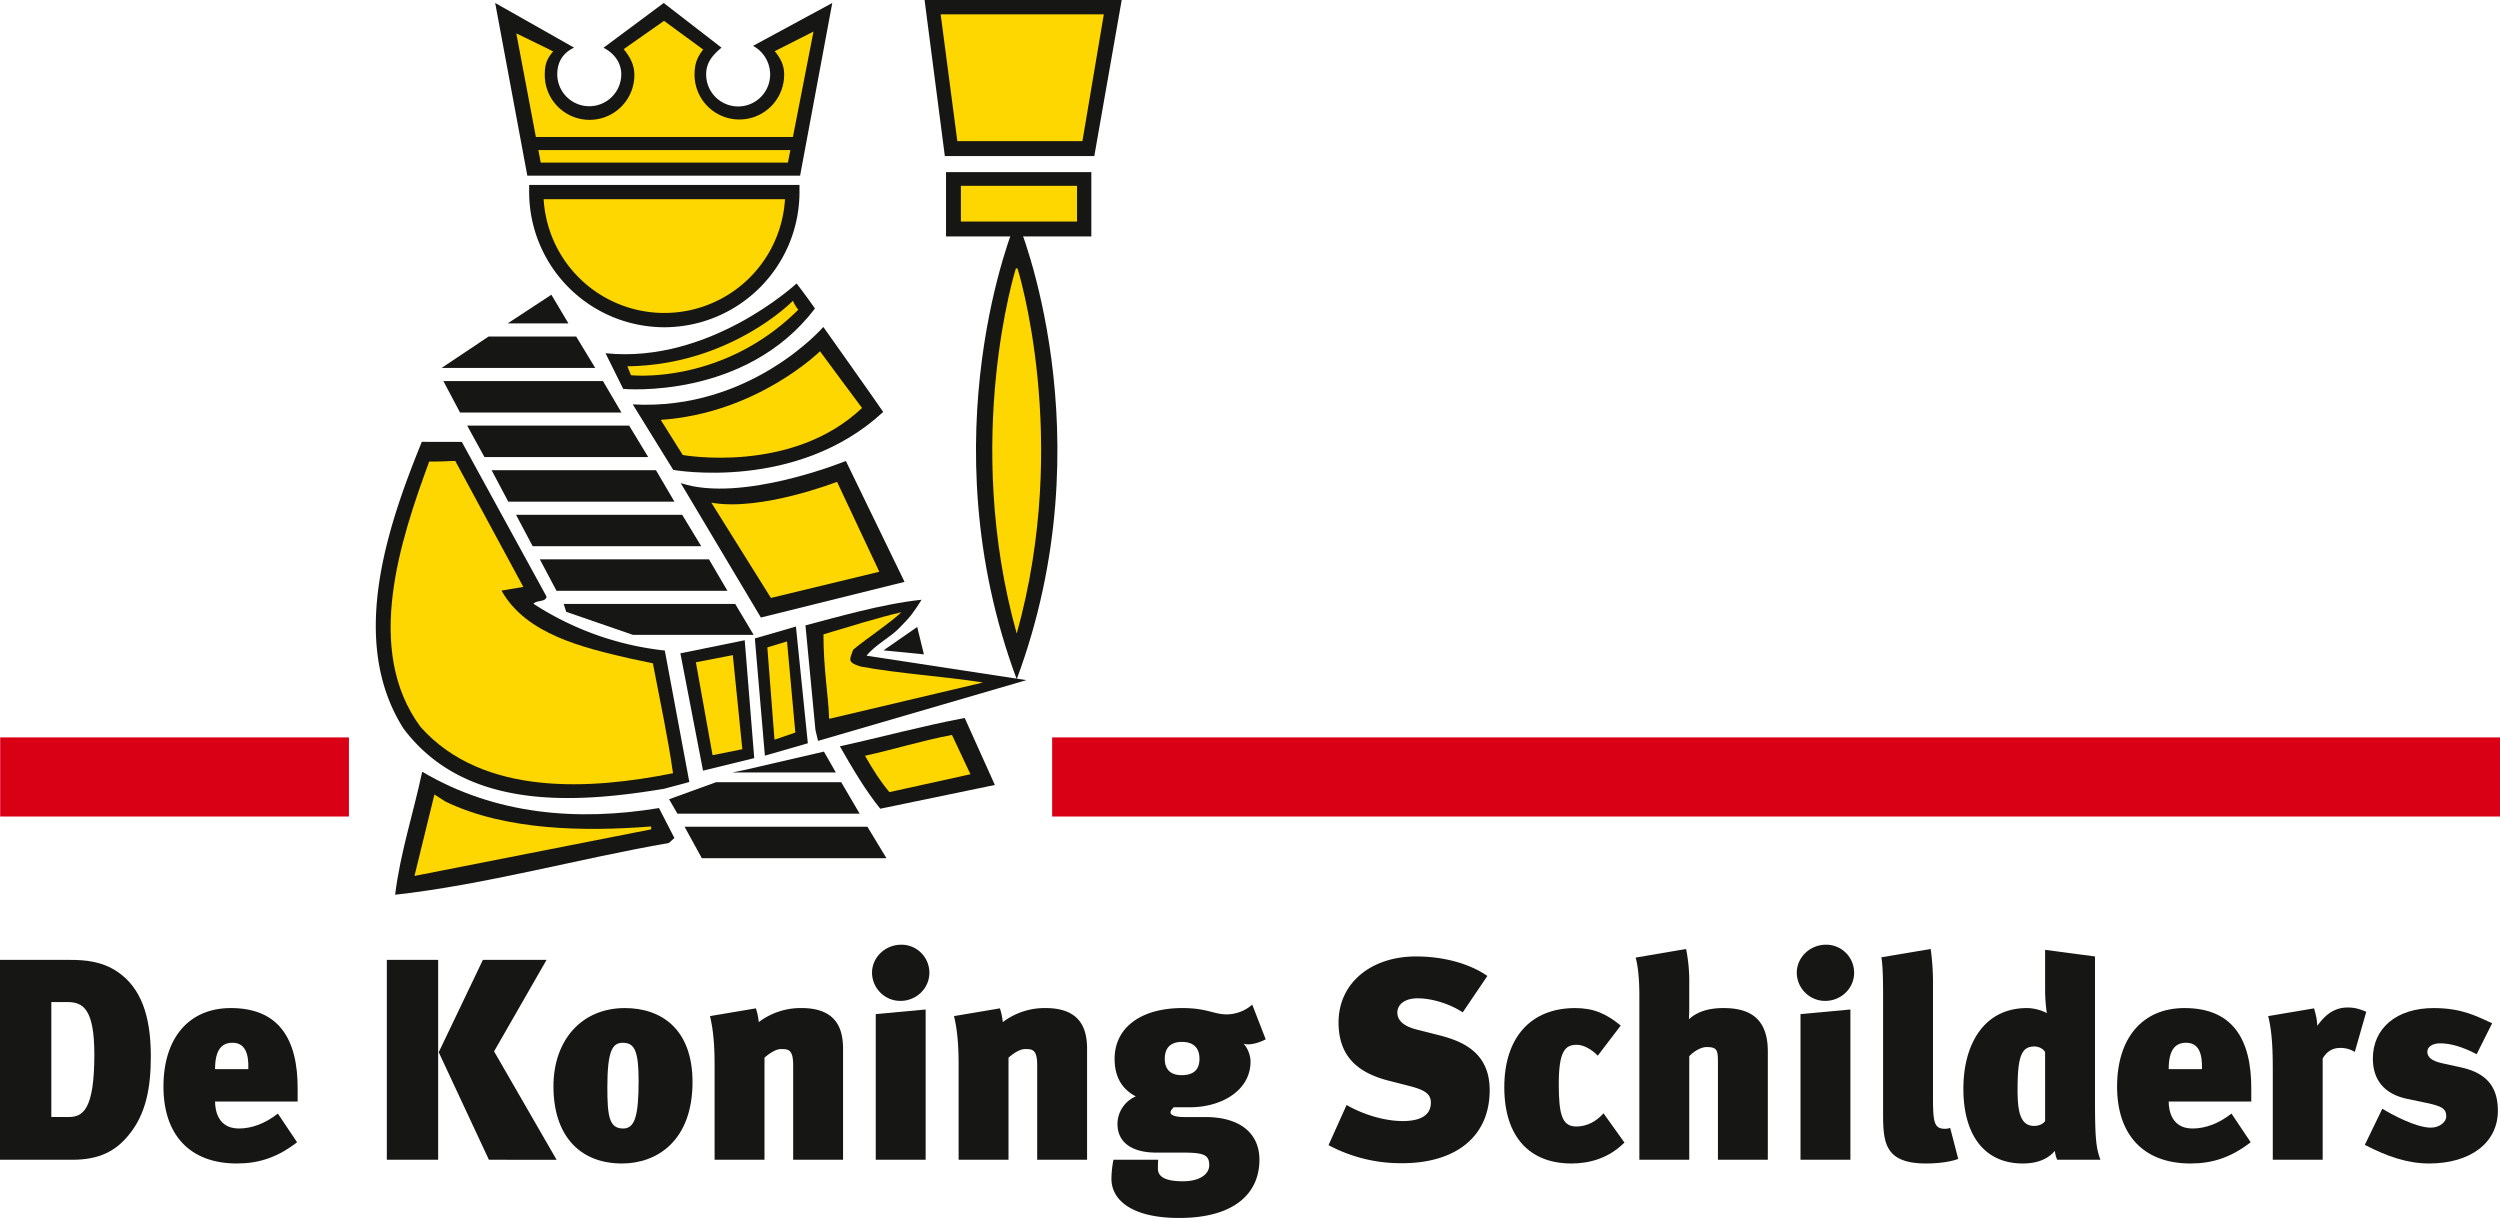 <svg id="Group_3" data-name="Group 3" xmlns="http://www.w3.org/2000/svg" xmlns:xlink="http://www.w3.org/1999/xlink" width="1645.959" height="801.888" viewBox="0 0 1645.959 801.888">
  <defs>
    <clipPath id="clip-path">
      <rect id="Rectangle_14" data-name="Rectangle 14" width="1645.959" height="801.888" fill="none"/>
    </clipPath>
  </defs>
  <path id="Path_1" data-name="Path 1" d="M311.363,230.652H190.984l11.368,20.7H323.913Z" transform="translate(259.723 313.67)" fill="#161615"/>
  <path id="Path_2" data-name="Path 2" d="M299.985,218.218h-82.35l-30.972,11.229,5.484,9.482H312.129Z" transform="translate(253.849 296.76)" fill="#161615"/>
  <path id="Path_3" data-name="Path 3" d="M282.334,188.865H202.873L158.95,173.71l-1.7-5.23H270.183Z" transform="translate(213.852 229.12)" fill="#161615"/>
  <path id="Path_4" data-name="Path 4" d="M261.969,156.049H150.607l10.976,20.711H274.121Z" transform="translate(204.814 212.215)" fill="#161615"/>
  <path id="Path_5" data-name="Path 5" d="M253.357,143.613H143.96l10.978,20.711H265.907Z" transform="translate(195.774 195.303)" fill="#161615"/>
  <path id="Path_6" data-name="Path 6" d="M245.369,131.178H137.148l10.978,20.711h109.4Z" transform="translate(186.511 178.392)" fill="#161615"/>
  <path id="Path_7" data-name="Path 7" d="M236.988,118.743H130.336l11.375,20.718H249.538Z" transform="translate(177.247 161.482)" fill="#161615"/>
  <path id="Path_8" data-name="Path 8" d="M228.775,106.311H123.69l10.983,20.713H240.935Z" transform="translate(168.209 144.574)" fill="#161615"/>
  <path id="Path_9" data-name="Path 9" d="M154.17,93.879h57.639l12.552,20.713H123.191Z" transform="translate(167.531 127.668)" fill="#161615"/>
  <g id="Group_2" data-name="Group 2">
    <g id="Group_1" data-name="Group 1" clip-path="url(#clip-path)">
      <path id="Path_10" data-name="Path 10" d="M233,260.245l-1.713-7.181L224.71,184.18c18.443-4.713,49.584-14.023,76.466-16.862-5.5,8.626-7.068,10.976-14.9,18.82-4.831,5.2-16.42,11.5-21.315,18.025l105.224,16.085Z" transform="translate(305.588 227.54)" fill="#161615"/>
      <path id="Path_11" data-name="Path 11" d="M304.009,138.958c3.167,53.877.72,107.952-10.724,156.7-18.622-64-18.492-148.116-1.388-214.024,8.13,16.666,10.119,37.3,12.111,57.32" transform="translate(379.677 111.021)" fill="gold"/>
      <path id="Path_12" data-name="Path 12" d="M311.262,347.217c-5.494,1.567-11.76,3.134-16.649,4.489-58.038,9.614-130.678,14.74-171.548-39.677-36.6-57.7-10.429-133.348,12.071-188.766l26.341.054,55.781,101.838c-.491,3.788-6.2,2.107-8.618,4.71a197.131,197.131,0,0,0,86.479,30.8Z" transform="translate(142.578 167.628)" fill="#161615"/>
      <path id="Path_13" data-name="Path 13" d="M196.335,211.541l-14.355,2.4c16.1,28.928,54.08,37.612,84.464,44.688l15.188,3.214c4.635,24.319,9.9,48.624,13.26,72.355C241.284,344.9,169.9,349.978,128.7,303.74c-37.6-50.76-13.2-123.2,5.664-174.731,11.686,0,12.078-.408,17.171-.408Z" transform="translate(148.207 174.888)" fill="gold"/>
      <path id="Path_14" data-name="Path 14" d="M233.486,240.99c-.555-15.677-3.755-32.937-3.755-55.623,14.3-4.286,37.181-11.408,51.284-14.558-7.835,7.467-23.226,17.487-31.76,24.7-2.351,6.657-3.92,8.231,4.7,10.974,24.713,4.7,56.473,6.667,80.792,10.584Z" transform="translate(312.417 232.286)" fill="gold"/>
      <path id="Path_15" data-name="Path 15" d="M260.9,260.042c-9.86-12.194-18.542-26.964-26.587-41.1,27.422-6.006,53.518-13.223,82.194-18.639l19.849,44.1Z" transform="translate(318.644 272.399)" fill="#161615"/>
      <path id="Path_16" data-name="Path 16" d="M310.739,230.921l-12.158-25.886c-20.076,3.788-38.061,9.518-57.259,13.711,5.65,9.923,10.48,17.367,16.095,23.927Z" transform="translate(328.18 278.832)" fill="gold"/>
      <path id="Path_17" data-name="Path 17" d="M283.969,239.226,294.1,258.943l-3.658,3.28c-59.272,10.282-121.432,27.569-180.206,34.065,3.4-27.731,11.906-53.145,17.815-80.99,48.1,28.416,102.246,32.758,155.92,23.927" transform="translate(149.91 292.79)" fill="#161615"/>
      <path id="Path_18" data-name="Path 18" d="M128.771,221.648l7.075,4.571c39.614,19.292,92.372,19.913,135.566,16.484l.066,1.895L115.633,275.282Z" transform="translate(157.252 301.424)" fill="gold"/>
      <path id="Path_19" data-name="Path 19" d="M149.618,53.589a84.288,84.288,0,0,0,168.576,0Z" transform="translate(203.469 72.877)" fill="gold"/>
      <path id="Path_20" data-name="Path 20" d="M236.614,145.291a89.092,89.092,0,0,1-88.99-88.99V51.6H325.612V56.3a89.1,89.1,0,0,1-89,88.99M157.172,61.006a79.585,79.585,0,0,0,158.891,0Z" transform="translate(200.757 70.165)" fill="#161615"/>
      <path id="Path_21" data-name="Path 21" d="M268.68,174.912l4.406,18.051-26.6-2.643Z" transform="translate(335.197 237.867)" fill="#161615"/>
      <path id="Path_22" data-name="Path 22" d="M168.934,125.02l11.646,23.486s80.384,7.45,126.246-52.938c-5.518-8.007-12.111-16.486-12.111-16.486s-57.051,53.046-125.782,45.938" transform="translate(229.737 107.545)" fill="#161615"/>
      <path id="Path_23" data-name="Path 23" d="M175.031,127.04l2.36,5.876s59.989,6.669,110.178-43.13a22.11,22.11,0,0,1-3.526-5.876s-41.178,42.346-109.012,43.13" transform="translate(238.029 114.111)" fill="gold"/>
      <path id="Path_24" data-name="Path 24" d="M176.529,142.193l26.66,43.128s81.184,14.657,138.228-38.151C336.506,139.833,302,91.219,302,91.219s-47.84,55.291-125.472,50.974" transform="translate(240.066 124.051)" fill="#161615"/>
      <path id="Path_25" data-name="Path 25" d="M184.337,143.163,198.846,166.3s71.758,12.935,118.015-30.976C312.943,130.23,289.193,98,289.193,98s-41.334,40.855-104.856,45.162" transform="translate(250.684 133.274)" fill="gold"/>
      <path id="Path_26" data-name="Path 26" d="M189.915,143.17l52.768,88.511L337.264,208.2l-38.63-79.6s-68.5,27.951-108.719,14.568" transform="translate(258.27 174.889)" fill="#161615"/>
      <path id="Path_27" data-name="Path 27" d="M198.46,148.144l39.212,62.732,71.357-17.251L281.2,134.419s-50.2,19.609-82.741,13.725" transform="translate(269.89 182.8)" fill="gold"/>
      <path id="Path_28" data-name="Path 28" d="M257.942,0H387.731L369.694,102.735H271.275Z" transform="translate(350.781 0)" fill="#161615"/>
      <path id="Path_29" data-name="Path 29" d="M262.431,3.99H369.86l-14.1,83.518H273.4Z" transform="translate(356.886 5.426)" fill="gold"/>
      <rect id="Rectangle_8" data-name="Rectangle 8" width="95.676" height="42.344" transform="translate(622.841 113.321)" fill="#161615"/>
      <rect id="Rectangle_9" data-name="Rectangle 9" width="76.466" height="23.528" transform="translate(632.634 122.338)" fill="gold"/>
      <path id="Path_30" data-name="Path 30" d="M299.105,362.694c59.767-160.572.9-300.553.9-300.553h-1.815s-58.887,139.981.918,300.553" transform="translate(370.287 84.507)" fill="#161615"/>
      <path id="Path_31" data-name="Path 31" d="M292.922,315.318c35.854-128.451.522-240.441.522-240.441h-1.078s-35.319,111.99.557,240.441" transform="translate(376.47 101.827)" fill="gold"/>
      <path id="Path_32" data-name="Path 32" d="M245.484,251.644,217.2,259.8l-6.61-77.167,27.061-7.842Z" transform="translate(286.383 237.709)" fill="#161615"/>
      <path id="Path_33" data-name="Path 33" d="M214.076,182.874l4.71,60.773,13.725-4.7-5.484-60Z" transform="translate(291.127 243.355)" fill="gold"/>
      <path id="Path_34" data-name="Path 34" d="M232.174,178.615l-42.356,8.626,14.9,77.245,33.721-8.243Z" transform="translate(258.137 242.903)" fill="#161615"/>
      <path id="Path_35" data-name="Path 35" d="M194.141,187.477l24.312-4.708,6.268,61.948-19.6,3.917Z" transform="translate(264.016 248.552)" fill="gold"/>
      <path id="Path_36" data-name="Path 36" d="M307.925,29.068a21.476,21.476,0,0,1,11.259,18.818,21.066,21.066,0,1,1-42.132,0c0-8.241,4.6-12.935,10.1-17.645L249.111.829,209.473,30.307c6.74,3.519,11.693,9.459,11.693,17.579a21.071,21.071,0,0,1-42.141,0c0-8.432,3.917-14.273,11.073-17.645L138.147.829l21.169,113.715H338.9L360.088.829Z" transform="translate(187.869 1.127)" fill="#161615"/>
      <rect id="Rectangle_10" data-name="Rectangle 10" width="175.279" height="8.626" transform="translate(349.144 94.109)" fill="#161615"/>
      <path id="Path_37" data-name="Path 37" d="M272.512,223.427l-7.849-13.744-52.539,12.161-7.851,1.583Z" transform="translate(277.796 285.153)" fill="#161615"/>
      <path id="Path_38" data-name="Path 38" d="M170.4,82.222,181.623,101.1H141.637Z" transform="translate(192.615 111.815)" fill="#161615"/>
      <path id="Path_39" data-name="Path 39" d="M314.205,25.777c3.851,4.76,6.185,9.149,6.185,15.481a29.5,29.5,0,0,1-59,0c0-6.955,1.673-11.49,5.7-16.534l-25.8-18.908L214.765,24.432c4.024,5.041,7.009,10.119,7.009,17.062a29.5,29.5,0,1,1-59,0c0-7.122,1.314-10.478,5.525-15.578L144.043,14.051l16.078,85.092H322.857L339.7,12.876Z" transform="translate(195.887 7.911)" fill="gold"/>
      <rect id="Rectangle_11" data-name="Rectangle 11" width="175.276" height="8.626" transform="translate(349.342 90.184)" fill="#161615"/>
      <path id="Path_40" data-name="Path 40" d="M84.391,383.526c-8.307,10.006-18.879,15.859-36.626,15.859H0V267.8H46.443c9.062,0,20.767.753,31.34,8.12C92.7,286.3,99.306,304.423,99.306,331.23c0,20.39-3.021,38.136-14.915,52.3M44.178,295.548H33.794v75.706H45.122c9.44,0,16.991-4.72,16.991-41.157,0-30.582-7.741-34.549-17.935-34.549" transform="translate(0 364.181)" fill="#161615"/>
      <path id="Path_41" data-name="Path 41" d="M95.253,360.528c8.5,0,17.18-3.209,25.676-9.817l12.649,18.879c-13.027,10.006-25.11,13.971-39.647,13.971-31.151,0-48.331-19.068-48.331-50.6,0-32.095,16.8-51.73,44.367-51.73,31.34,0,44.178,20.012,43.989,53.426v8.118H79.583c0,6.041,2.077,17.749,15.67,17.749M91.1,304.079c-6.985,0-11.516,4.342-11.516,17.367h21.9c.378-10.759-2.454-17.367-10.384-17.367" transform="translate(62.013 382.458)" fill="#161615"/>
      <path id="Path_42" data-name="Path 42" d="M107.918,267.8h33.794V399.384H107.918Zm70.609,60.228,41.157,71.362H175.129l-33.039-70.8L171.164,267.8h41.912Z" transform="translate(146.76 364.181)" fill="#161615"/>
      <path id="Path_43" data-name="Path 43" d="M245.968,329.943c0,38.514-23.222,53.617-46.443,53.617-27.941,0-45.122-18.5-45.122-50.783,0-30.4,18.5-51.541,47.01-51.541,23.977,0,44.555,13.782,44.555,48.707m-56.072,3.4c0,18.879,1.133,27.189,10.384,27.189,7.741,0,10.195-8.309,10.195-31.531,0-19.443-2.643-24.919-10.384-24.919-6.8,0-10.195,5.1-10.195,29.261" transform="translate(209.976 382.46)" fill="#161615"/>
      <path id="Path_44" data-name="Path 44" d="M252.832,381.106v-62.3c0-10.575-3.4-10.575-8.118-10.575-2.454,0-6.23,1.7-10.761,5.664v67.211H201.1V319.184c0-11.708-.566-22.282-3.021-32.664l30.207-5.1a40.26,40.26,0,0,1,1.888,9.062,45.678,45.678,0,0,1,28.13-9.251c22.844,0,27.375,13.4,27.375,26.806v73.063Z" transform="translate(269.376 382.46)" fill="#161615"/>
      <path id="Path_45" data-name="Path 45" d="M261.972,300.561a18.7,18.7,0,0,1-18.691-18.5c0-10.195,8.685-18.5,19.257-18.5a18.412,18.412,0,0,1,18.5,18.5c0,10.195-8.5,18.5-19.068,18.5M245.735,405.15V309.243l32.85-3.021V405.15Z" transform="translate(330.844 358.415)" fill="#161615"/>
      <path id="Path_46" data-name="Path 46" d="M320.91,381.106v-62.3c0-10.575-3.4-10.575-8.116-10.575-2.457,0-6.233,1.7-10.764,5.664v67.211h-32.85V319.184c0-11.708-.566-22.282-3.021-32.664l30.209-5.1a40.4,40.4,0,0,1,1.886,9.062,45.677,45.677,0,0,1,28.13-9.251c22.844,0,27.375,13.4,27.375,26.806v73.063Z" transform="translate(361.957 382.46)" fill="#161615"/>
      <path id="Path_47" data-name="Path 47" d="M396.926,305.951c1.51,1.133,4.72,6.23,4.72,11.892,0,18.691-18.691,30.021-40.024,30.021H351.049c-1.133,1.322-2.077,2.077-2.077,3.4,0,1.888,3.585,3.021,8.682,3.021h14.16c23.033,0,35.684,10.761,35.684,28.13,0,22.089-16.425,38.323-52.862,38.323-32.095,0-44.558-12.458-44.558-25.674a65.04,65.04,0,0,1,1.324-12.649h29.449c-.189,1.888-.189,4.154-.189,5.85,0,5.666,5.477,8.309,16.425,8.309,11.519,0,17.371-4.909,17.371-10.572,0-6.988-3.776-8.307-17.747-8.307h-17.18c-15.859,0-25.487-6.608-25.487-18.879a19.881,19.881,0,0,1,12.083-18.127c-9.44-4.906-13.971-13.213-13.971-24.73,0-20.579,17.369-33.417,44.555-33.417,16.425,0,20.579,4.153,29.261,4.153a25.863,25.863,0,0,0,16.8-6.419l8.871,22.842c-3.585,1.89-10.193,4.345-14.724,2.834m-40.4-1.133c-7.174,0-11.328,3.585-11.328,11.139,0,7.174,3.965,10.759,11.139,10.759,7.363,0,11.705-3.207,11.705-10.759s-4.342-11.139-11.516-11.139" transform="translate(421.682 381.153)" fill="#161615"/>
      <path id="Path_48" data-name="Path 48" d="M419.158,402.956a100.611,100.611,0,0,1-48.52-11.894l11.894-26.431c9.44,5.475,23.6,10.573,37,10.573,13.216,0,18.5-4.909,18.5-12.083,0-5.85-4.153-8.307-13.216-10.759l-15.481-3.967c-19.068-5.1-32.095-15.481-32.095-38.134,0-26.056,21.52-43.425,50.974-43.425,18.313,0,35.3,4.72,47.01,12.838L458.991,303.65c-8.873-5.855-20.576-9.251-29.638-9.251-8.682,0-13.4,4.153-13.4,9.44,0,4.342,3.018,8.685,12.836,11.141l13.4,3.4c14.16,3.587,34.549,10.006,34.549,36.437,0,31.529-23.41,48.143-57.582,48.143" transform="translate(504.039 362.875)" fill="#161615"/>
      <path id="Path_49" data-name="Path 49" d="M463.856,383.56c-27.186,0-44.18-17.18-44.18-50.219,0-32.661,17.374-52.1,46.632-52.1,12.085,0,20.392,3.585,30.021,11.514l-15.106,19.823c-3.773-3.965-9.249-7.174-13.78-7.174-7.741,0-11.894,4.156-11.894,25.865,0,19.823,2.074,27.941,11.514,27.941,7.365,0,13.4-3.587,17.935-8.685l13.787,19.257c-10.386,10.386-23.038,13.782-34.929,13.782" transform="translate(570.727 382.46)" fill="#161615"/>
      <path id="Path_50" data-name="Path 50" d="M510.5,403.519v-64c0-7.929-.378-10.2-7.365-10.2-4.154,0-8.873,3.212-11.514,6.044v68.155h-32.85V294.584c0-6.985-.566-17.749-2.457-24.163l33.228-5.666a107.988,107.988,0,0,1,2.079,22.844V303.08c0,3.965-.189,5.853-.189,7.929,4.909-4.531,12.08-7.361,22.655-7.361,15.1,0,29.263,4.909,29.263,28.508v71.362Z" transform="translate(620.554 360.047)" fill="#161615"/>
      <path id="Path_51" data-name="Path 51" d="M519.965,300.561a18.7,18.7,0,0,1-18.691-18.5c0-10.195,8.685-18.5,19.257-18.5a18.41,18.41,0,0,1,18.5,18.5c0,10.195-8.5,18.5-19.068,18.5M503.731,405.15V309.243l32.85-3.021V405.15Z" transform="translate(681.694 358.415)" fill="#161615"/>
      <path id="Path_52" data-name="Path 52" d="M554.327,405.973c-27.753,0-28.319-14.348-28.319-33.794V305.723c0-12.838.189-27.941-1.135-35.493l32.473-5.475a162.761,162.761,0,0,1,1.513,24.354v72.308c0,17.18.566,21.711,7.927,21.711a10.669,10.669,0,0,0,3.4-.566l5.286,20.39c-4.342,1.7-12.081,3.021-21.143,3.021" transform="translate(713.787 360.047)" fill="#161615"/>
      <path id="Path_53" data-name="Path 53" d="M609.489,403.192a20.561,20.561,0,0,1-1.506-5.853c-4.531,5.286-11.33,8.307-21.147,8.307-24.923,0-39.083-18.313-39.083-49.275,0-28.508,13.031-53.049,41.912-53.049,4.72,0,10.384,1.695,13.031,3.4a110.788,110.788,0,0,1-1.135-15.483v-26.24l32.85,4.342v95.155c0,24.73.755,31.149,3.585,38.7Zm-7.927-70.8c-.944-2.077-3.965-3.778-6.988-3.778-8.5,0-11.136,6.232-11.136,28.319,0,13.971,1.508,23.977,10.948,23.977,3.4,0,6.044-1.508,7.177-3.207Z" transform="translate(744.902 360.373)" fill="#161615"/>
      <path id="Path_54" data-name="Path 54" d="M640.284,360.528c8.493,0,17.183-3.209,25.678-9.817l12.647,18.879c-13.027,10.006-25.112,13.971-39.644,13.971-31.153,0-48.331-19.068-48.331-50.6,0-32.095,16.8-51.73,44.364-51.73,31.342,0,44.178,20.012,43.989,53.426v8.118h-54.37c0,6.041,2.074,17.749,15.667,17.749m-4.153-56.449c-6.983,0-11.514,4.342-11.514,17.367h21.9c.38-10.759-2.457-17.367-10.384-17.367" transform="translate(803.217 382.458)" fill="#161615"/>
      <path id="Path_55" data-name="Path 55" d="M689.808,310.337a17.644,17.644,0,0,0-9.628-2.643c-5.659,0-9.251,3.021-11.514,6.988v66.642h-32.85V322.042c0-12.458-.378-24.732-3.023-35.3l30.209-5.1c.944,3.4,2.079,7.549,2.079,11.514,3.962-5.286,9.629-12.081,20.007-12.081,4.72,0,7.743.942,12.274,2.83Z" transform="translate(860.549 382.242)" fill="#161615"/>
      <path id="Path_56" data-name="Path 56" d="M702.043,383.56c-13.971,0-27.564-4.531-42.29-12.272L671.267,347.5c6.421,3.965,22.28,12.46,31.911,12.46,5.848,0,10.19-3.776,10.19-7.363,0-5.284-3.207-6.8-12.838-8.873l-12.647-2.643c-15.672-3.207-22.844-12.836-22.844-26.618,0-20.015,15.668-33.228,40.022-33.228,19.259,0,29.077,5.85,38.516,10l-10.2,20.39c-9.629-5.1-17.556-7.174-23.977-7.174-5.1,0-8.493,2.263-8.493,5.475,0,3.4,2.268,6.039,10.195,7.741l12.081,2.643c17.183,3.776,24.166,13.216,24.166,28.505,0,21.147-18.122,34.74-45.308,34.74" transform="translate(897.214 382.46)" fill="#161615"/>
      <rect id="Rectangle_12" data-name="Rectangle 12" width="229.611" height="52.088" transform="translate(0.118 485.491)" fill="#d90016"/>
      <rect id="Rectangle_13" data-name="Rectangle 13" width="953.244" height="52.088" transform="translate(692.716 485.491)" fill="#d90016"/>
    </g>
  </g>
</svg>
